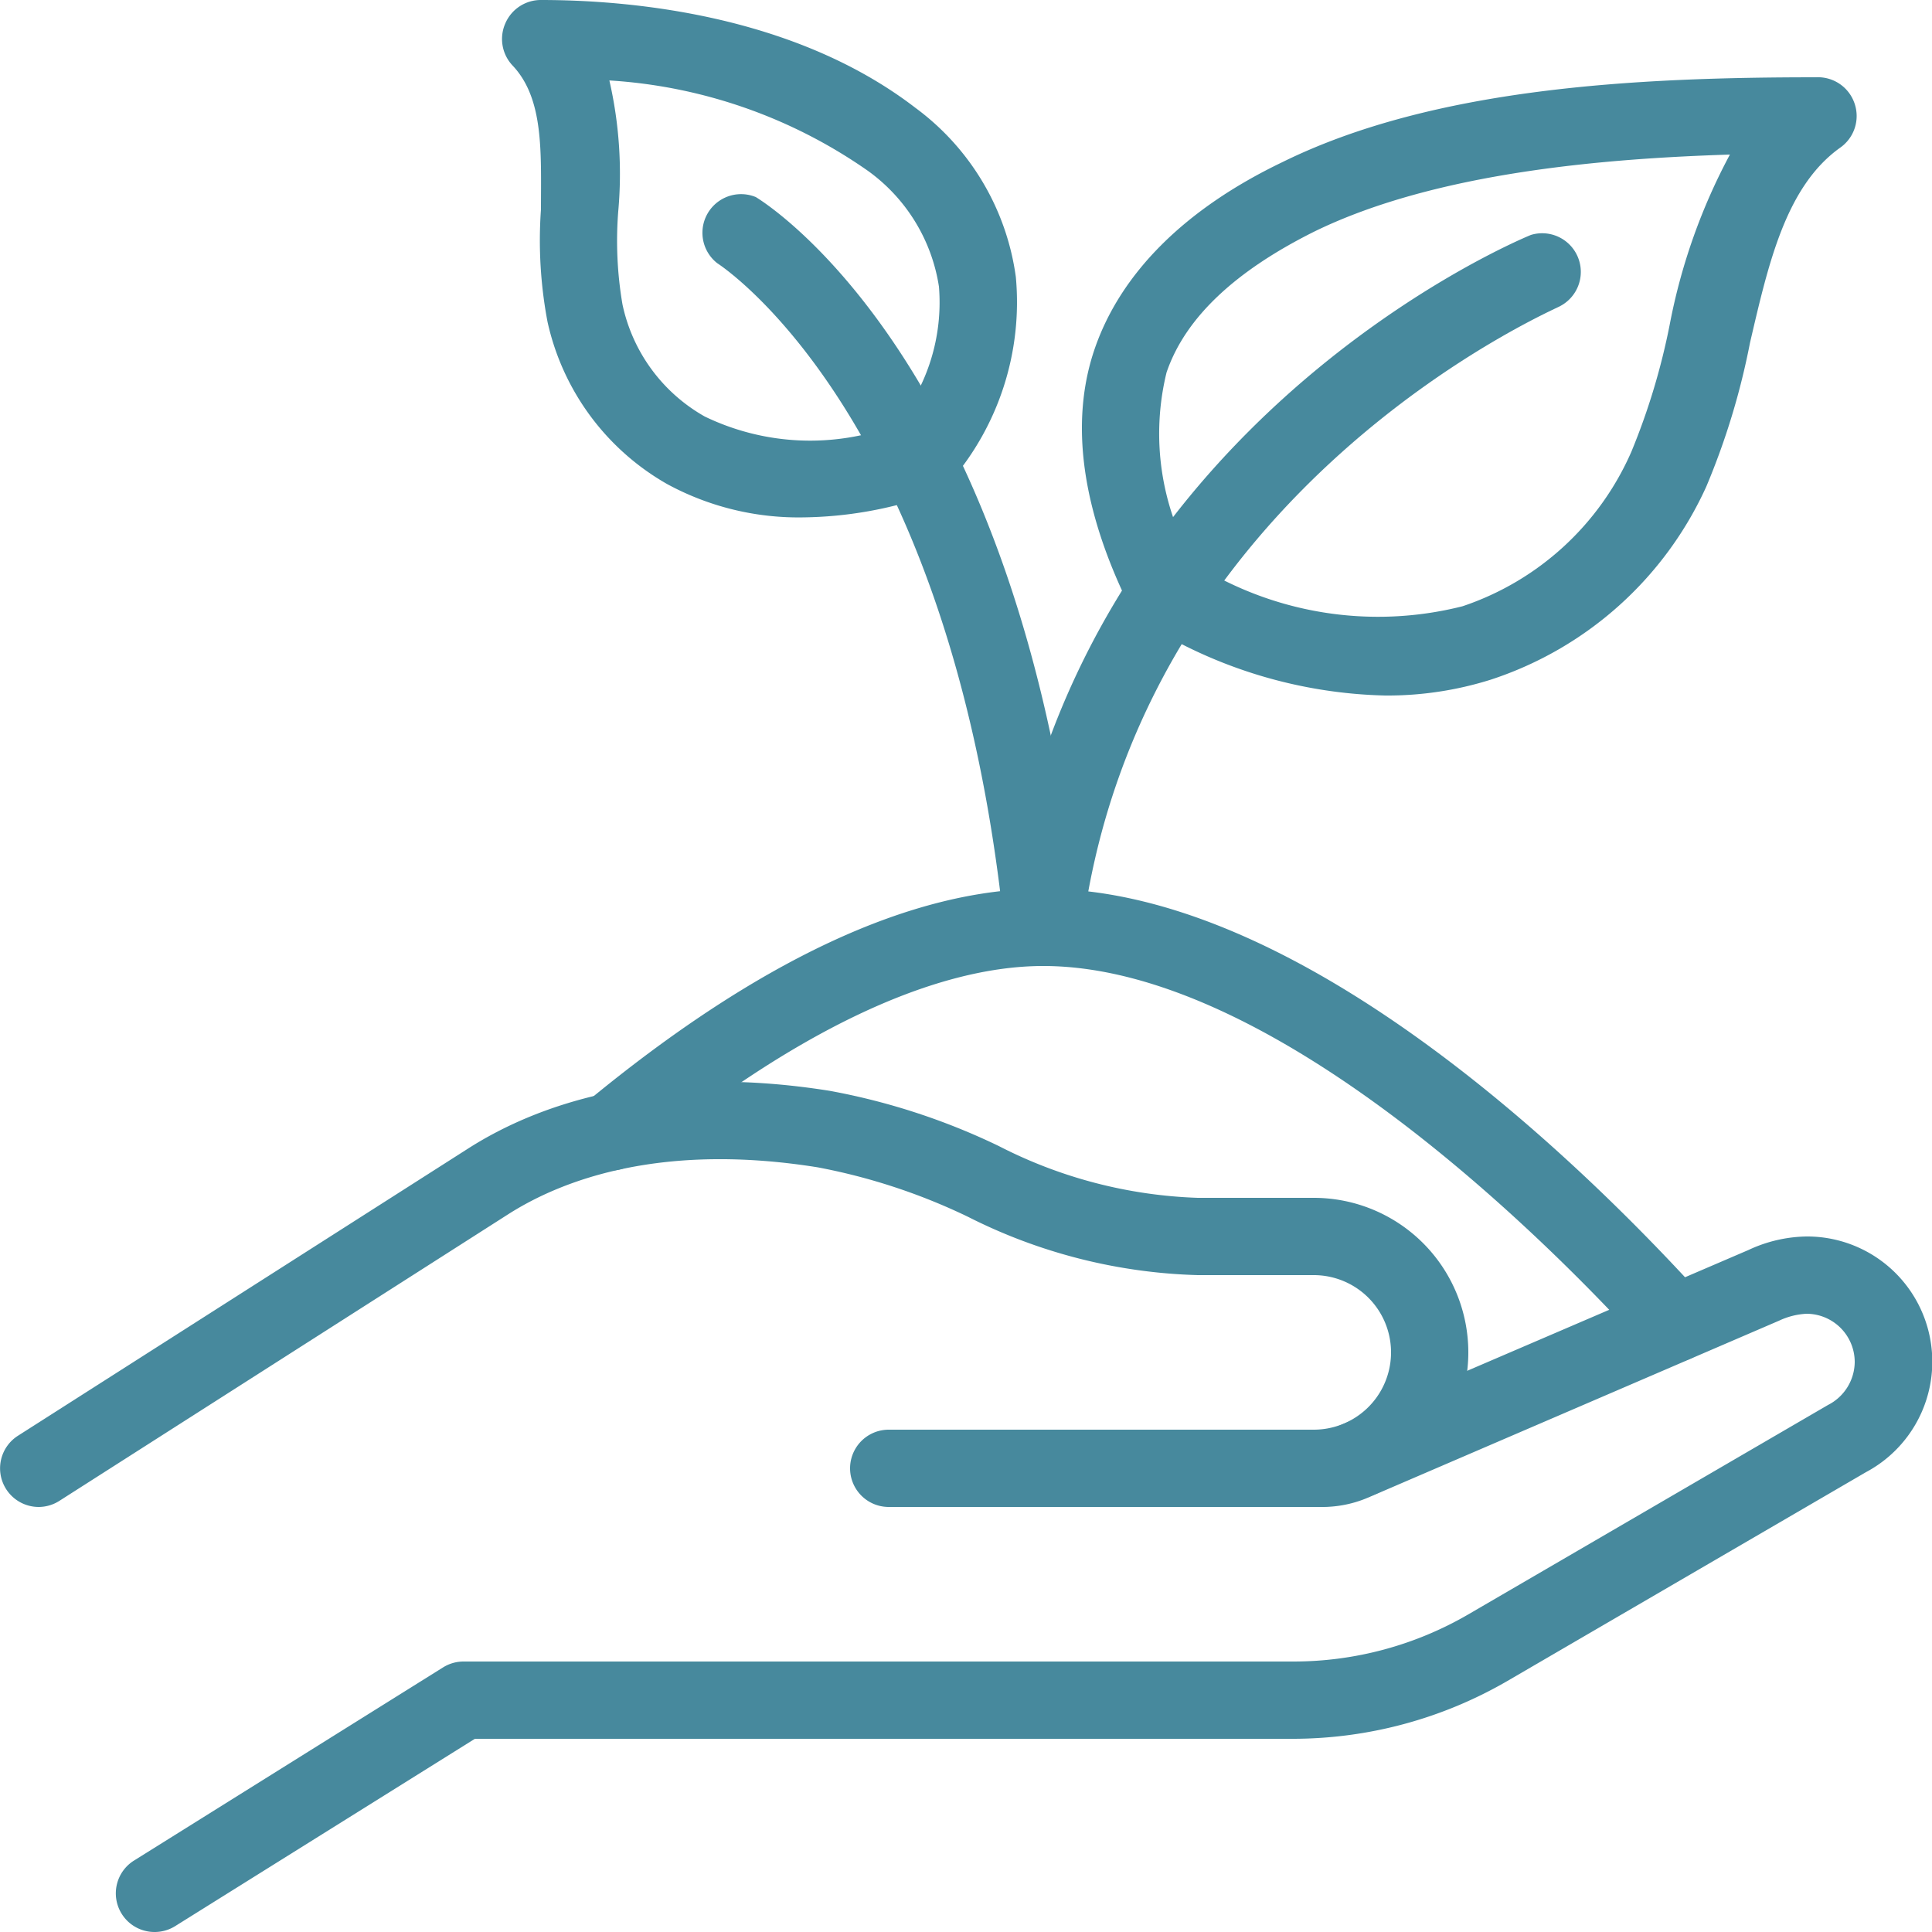 <svg xmlns="http://www.w3.org/2000/svg" viewBox="0 0 50 50"><title>Unternehmensentwicklung</title><path d="M43.35,35.25a1,1,0,0,1-.75-.33C40.5,32.6,33.16,25,27,25c-2.89,0-6.54,1.75-10.54,5.06a1,1,0,0,1-1.41-.13,1,1,0,0,1,.13-1.41C19.61,24.86,23.59,23,27,23c6.8,0,14.21,7.4,17.09,10.58A1,1,0,0,1,44,35,1,1,0,0,1,43.35,35.25Z" style="fill:#47899d"/><path d="M1,39a1,1,0,0,1-.84-.46,1,1,0,0,1,.3-1.38l11.63-7.42c1.71-1.1,4.73-2.25,9.38-1.51a17.2,17.2,0,0,1,4.38,1.43A12.14,12.14,0,0,0,31,31h3a4,4,0,0,1,0,8,1,1,0,0,1,0-2,2,2,0,0,0,0-4H31a14,14,0,0,1-5.95-1.51,15.59,15.59,0,0,0-3.89-1.28c-4-.64-6.57.3-8,1.21L1.54,38.84A1,1,0,0,1,1,39Z" style="fill:#47899d"/><path d="M4,50a1,1,0,0,1-.85-.47,1,1,0,0,1,.32-1.38l8-5A1,1,0,0,1,12,43H33.47A9,9,0,0,0,38,41.78l9.31-5.42A1.26,1.26,0,0,0,48,35.25,1.25,1.25,0,0,0,46.75,34a1.89,1.89,0,0,0-.71.18L35.4,38.76a3,3,0,0,1-1.18.24H23a1,1,0,0,1,0-2H34.22a1,1,0,0,0,.39-.08l10.64-4.57a3.66,3.66,0,0,1,1.5-.35,3.24,3.24,0,0,1,1.54,6.1L39,43.51A11.08,11.08,0,0,1,33.47,45H12.29L4.53,49.85A1,1,0,0,1,4,50Z" style="fill:#47899d"/><path d="M35.85,18a12.23,12.23,0,0,1-6.22-1.87,1,1,0,0,1-.39-.42C28,13.2,27.67,10.92,28.34,9s2.3-3.58,4.84-4.8C37.11,2.26,42.37,2,47,2a1,1,0,0,1,1,.69,1,1,0,0,1-.36,1.12c-1.42,1-1.87,3-2.35,5.06a18.83,18.83,0,0,1-1.13,3.72,9.3,9.3,0,0,1-5.58,5A8.91,8.91,0,0,1,35.85,18Zm-5-3.45a8.91,8.91,0,0,0,7,1.14,7.3,7.3,0,0,0,4.37-4,17.41,17.41,0,0,0,1-3.33A15.43,15.43,0,0,1,44.77,4C41.68,4.1,37.2,4.43,34,6c-2,1-3.32,2.2-3.81,3.64A6.67,6.67,0,0,0,30.9,14.57Z" style="fill:#47899d"/><path d="M20.77,13.39a7.12,7.12,0,0,1-3.5-.86,6.42,6.42,0,0,1-3.1-4.2A11.31,11.31,0,0,1,14,5.42c0-1.48.08-2.87-.74-3.73A1,1,0,0,1,13.08.6,1,1,0,0,1,14,0c2.26,0,6.53.36,9.69,2.79a6.53,6.53,0,0,1,2.6,4.38,7.11,7.11,0,0,1-1.71,5.31,1,1,0,0,1-.47.32A10.37,10.37,0,0,1,20.77,13.39Zm3-1.54h0Zm-8-9.77A10.81,10.81,0,0,1,16,5.47a9.76,9.76,0,0,0,.11,2.41,4.37,4.37,0,0,0,2.13,2.9,6.27,6.27,0,0,0,4.94.22,5,5,0,0,0,1.12-3.58,4.54,4.54,0,0,0-1.84-3A13.07,13.07,0,0,0,15.74,2.08Z" style="fill:#47899d"/><path d="M27,25h-.13A1,1,0,0,1,26,23.87C27.65,11.15,39.13,6.28,39.62,6.08a1,1,0,0,1,.76,1.84C40.27,8,29.48,12.58,28,24.13A1,1,0,0,1,27,25Z" style="fill:#47899d"/><path d="M27,25a1,1,0,0,1-1-.9C24.63,10.7,18.62,6.85,18.56,6.81a1,1,0,0,1,1-1.71c.28.17,6.9,4.3,8.39,18.8A1,1,0,0,1,27.1,25Z" style="fill:#47899d"/></svg>